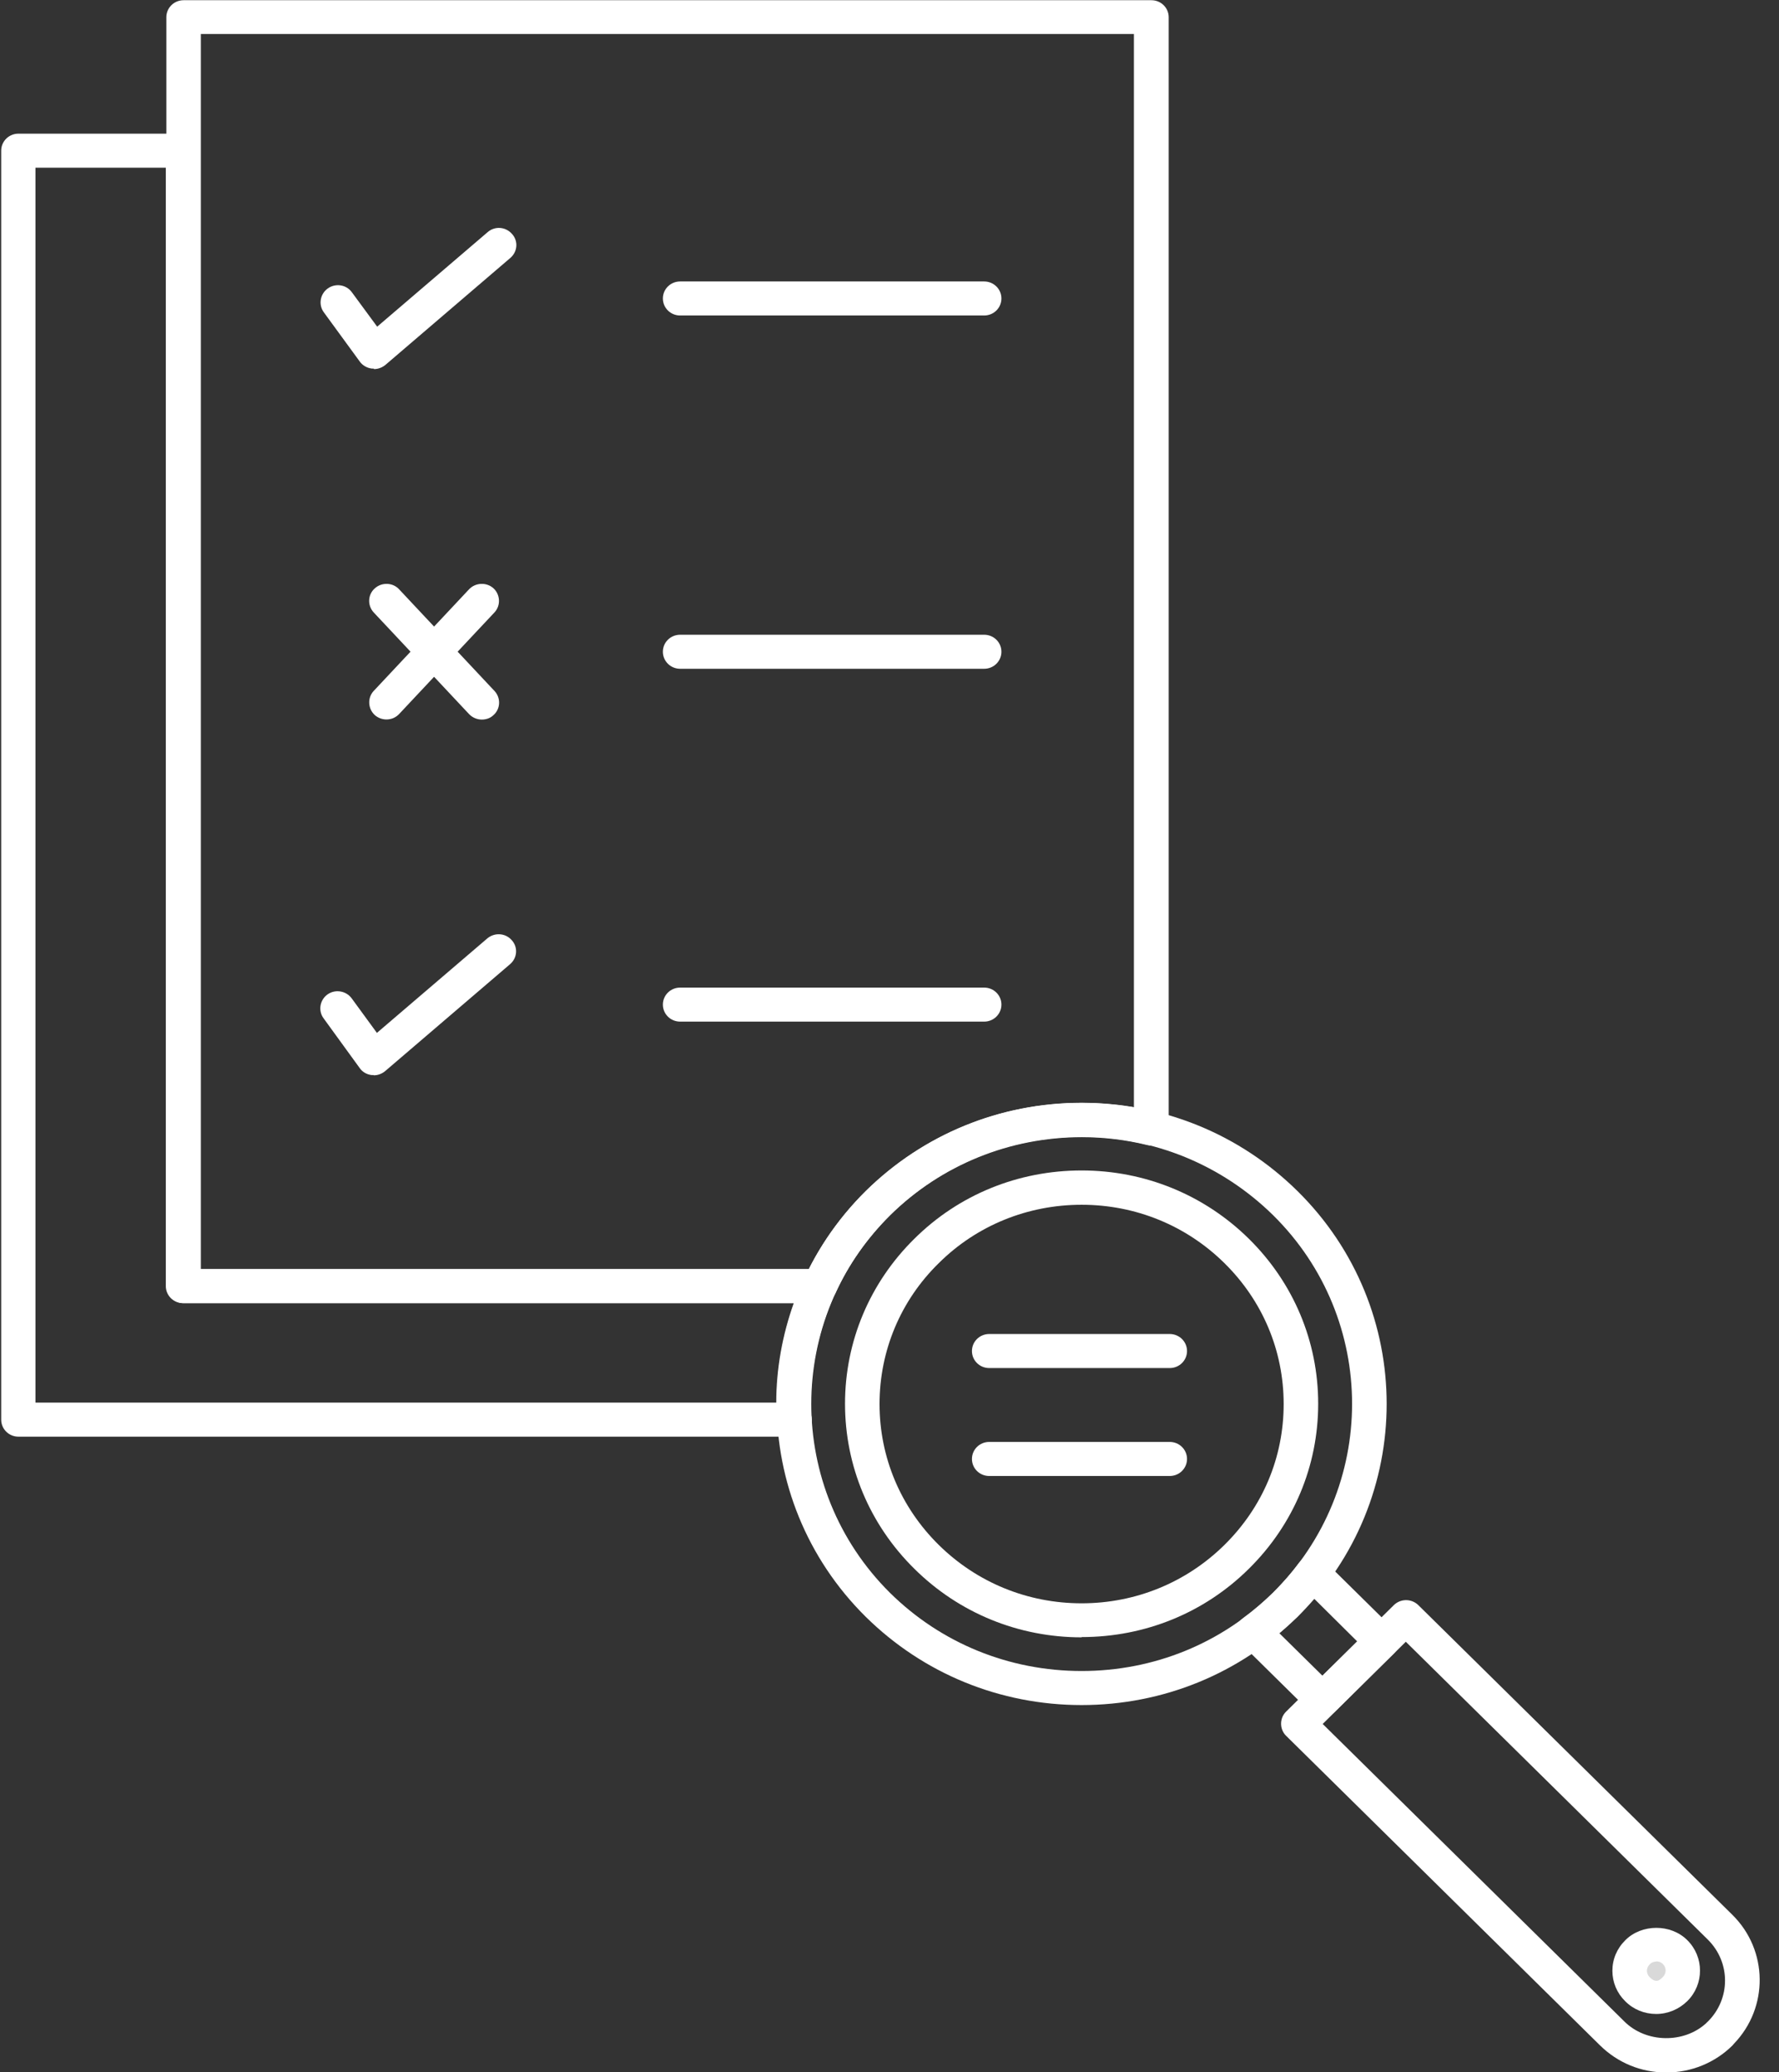 <svg width="67" height="78" viewBox="0 0 67 78" fill="none" xmlns="http://www.w3.org/2000/svg">
<rect x="0" y="0" width="67" height="78" fill="#333333" stroke="none"/>
<path d="M30.875 49.051H6.915C6.555 49.051 6.265 48.765 6.265 48.41V0.648C6.265 0.294 6.555 0.008 6.915 0.008H43.365C43.725 0.008 44.015 0.294 44.015 0.648V42.477C44.015 42.674 43.925 42.861 43.765 42.98C43.605 43.098 43.405 43.147 43.205 43.098C42.405 42.901 41.575 42.802 40.745 42.802C38.025 42.802 35.455 43.847 33.525 45.739C32.655 46.607 31.955 47.592 31.465 48.676C31.355 48.903 31.125 49.051 30.875 49.051ZM7.565 47.77H30.465C31.005 46.696 31.725 45.71 32.605 44.833C34.785 42.694 37.675 41.511 40.745 41.511C41.405 41.511 42.065 41.57 42.705 41.679V1.279H7.565V47.76V47.77Z" fill="white"/>
<path d="M29.925 54.075C29.925 54.075 29.915 54.075 29.905 54.075H0.695C0.335 54.075 0.045 53.789 0.045 53.434V5.672C0.045 5.317 0.335 5.031 0.695 5.031H6.905C7.265 5.031 7.555 5.317 7.555 5.672V47.767H30.865C31.085 47.767 31.295 47.875 31.415 48.062C31.535 48.25 31.555 48.476 31.455 48.673C30.795 50.102 30.475 51.679 30.545 53.247C30.565 53.306 30.575 53.365 30.575 53.434C30.575 53.789 30.285 54.075 29.925 54.075ZM1.345 52.793H29.235C29.235 51.522 29.465 50.25 29.895 49.048H6.895C6.535 49.048 6.245 48.762 6.245 48.407V6.313H1.335V52.793H1.345Z" fill="white"/>
<path d="M37.065 11.875H25.615C25.255 11.875 24.965 11.589 24.965 11.234C24.965 10.88 25.255 10.594 25.615 10.594H37.065C37.425 10.594 37.715 10.88 37.715 11.234C37.715 11.589 37.425 11.875 37.065 11.875Z" fill="white"/>
<path d="M37.065 25.172H25.615C25.255 25.172 24.965 24.886 24.965 24.531C24.965 24.176 25.255 23.891 25.615 23.891H37.065C37.425 23.891 37.715 24.176 37.715 24.531C37.715 24.886 37.425 25.172 37.065 25.172Z" fill="white"/>
<path d="M14.075 13.873C14.075 13.873 14.025 13.873 14.005 13.873C13.825 13.853 13.655 13.754 13.555 13.616L12.195 11.754C11.985 11.468 12.055 11.064 12.345 10.857C12.635 10.65 13.045 10.709 13.255 11.005L14.205 12.296L18.365 8.738C18.635 8.501 19.045 8.531 19.285 8.807C19.525 9.073 19.495 9.477 19.215 9.713L14.515 13.735C14.395 13.833 14.245 13.892 14.085 13.892L14.075 13.873Z" fill="white"/>
<path d="M14.554 27.08C14.394 27.08 14.234 27.021 14.114 26.913C13.854 26.676 13.834 26.262 14.074 26.006L17.664 22.182C17.904 21.925 18.324 21.906 18.584 22.142C18.844 22.379 18.864 22.793 18.624 23.049L15.034 26.873C14.904 27.011 14.734 27.08 14.554 27.08Z" fill="white"/>
<path d="M18.145 27.084C17.975 27.084 17.795 27.015 17.665 26.877L14.075 23.052C13.835 22.796 13.845 22.382 14.115 22.146C14.375 21.909 14.795 21.919 15.035 22.185L18.625 26.009C18.865 26.266 18.855 26.68 18.585 26.916C18.465 27.034 18.305 27.084 18.145 27.084Z" fill="white"/>
<path d="M14.075 40.464C14.075 40.464 14.025 40.464 13.995 40.464C13.815 40.445 13.645 40.346 13.545 40.198L12.185 38.326C11.975 38.04 12.045 37.636 12.335 37.429C12.625 37.222 13.035 37.291 13.245 37.577L14.195 38.877L18.355 35.319C18.625 35.093 19.035 35.113 19.275 35.389C19.515 35.655 19.485 36.059 19.205 36.295L14.505 40.316C14.385 40.415 14.235 40.474 14.075 40.474V40.464Z" fill="white"/>
<path d="M37.065 38.453H25.615C25.255 38.453 24.965 38.167 24.965 37.812C24.965 37.458 25.255 37.172 25.615 37.172H37.065C37.425 37.172 37.715 37.458 37.715 37.812C37.715 38.167 37.425 38.453 37.065 38.453Z" fill="white"/>
<path d="M40.734 64.177C37.664 64.177 34.775 62.994 32.605 60.855C28.134 56.43 28.134 49.245 32.605 44.829C34.775 42.691 37.664 41.508 40.734 41.508C43.804 41.508 46.694 42.691 48.864 44.829C53.344 49.245 53.344 56.44 48.864 60.855C46.694 62.994 43.804 64.177 40.734 64.177ZM40.734 42.789C38.014 42.789 35.444 43.834 33.524 45.736C29.564 49.649 29.564 56.035 33.524 59.958C35.444 61.85 38.005 62.895 40.734 62.895C43.465 62.895 46.024 61.85 47.944 59.948C51.914 56.026 51.914 49.649 47.944 45.736C46.014 43.844 43.455 42.789 40.734 42.789Z" fill="white"/>
<path d="M40.735 61.628C38.355 61.628 36.115 60.711 34.435 59.046C32.755 57.39 31.825 55.182 31.825 52.836C31.825 50.491 32.755 48.283 34.435 46.627C36.115 44.961 38.355 44.055 40.735 44.055C43.115 44.055 45.355 44.971 47.035 46.627C48.715 48.283 49.645 50.491 49.645 52.836C49.645 55.182 48.715 57.39 47.035 59.046C45.355 60.711 43.115 61.618 40.735 61.618V61.628ZM40.735 45.346C38.705 45.346 36.785 46.124 35.355 47.544C33.915 48.953 33.125 50.845 33.125 52.846C33.125 54.847 33.915 56.729 35.355 58.149C36.795 59.568 38.705 60.347 40.735 60.347C42.765 60.347 44.675 59.568 46.115 58.149C47.555 56.729 48.345 54.857 48.345 52.846C48.345 50.845 47.555 48.963 46.115 47.544C44.675 46.124 42.765 45.346 40.735 45.346Z" fill="white"/>
<path d="M49.805 64.62C49.635 64.62 49.465 64.551 49.345 64.433L46.745 61.87C46.615 61.742 46.545 61.555 46.555 61.367C46.565 61.18 46.665 61.013 46.815 60.904C47.195 60.628 47.575 60.303 47.945 59.948C48.335 59.554 48.645 59.199 48.915 58.834C49.025 58.687 49.205 58.588 49.385 58.578C49.575 58.578 49.765 58.627 49.895 58.765L52.495 61.328C52.745 61.574 52.745 61.988 52.495 62.235L50.265 64.433C50.145 64.551 49.975 64.62 49.805 64.62ZM48.185 61.476L49.805 63.072L51.115 61.781L49.495 60.175C49.305 60.392 49.105 60.608 48.875 60.845C48.645 61.062 48.415 61.269 48.185 61.466V61.476Z" fill="white"/>
<path d="M62.755 78.007C61.805 78.007 60.925 77.642 60.255 76.982L48.435 65.332C48.185 65.086 48.185 64.672 48.435 64.425L52.495 60.414C52.615 60.296 52.785 60.227 52.955 60.227C53.125 60.227 53.295 60.296 53.415 60.414L65.245 72.073C66.595 73.404 66.615 75.562 65.305 76.922C65.285 76.942 65.265 76.972 65.245 76.992C64.585 77.642 63.695 78.007 62.755 78.007ZM49.815 64.888L61.175 76.085C61.995 76.903 63.425 76.923 64.265 76.144C64.285 76.124 64.295 76.105 64.315 76.095C65.185 75.237 65.185 73.857 64.315 73L52.945 61.794L49.805 64.898L49.815 64.888Z" fill="white"/>
<path d="M61.665 73.476C62.055 73.091 62.685 73.091 63.085 73.476C63.475 73.86 63.475 74.481 63.085 74.865C62.695 75.25 62.055 75.25 61.665 74.865C61.275 74.481 61.275 73.86 61.665 73.476Z" fill="#D9D9D9"/>
<path d="M62.375 75.804C61.935 75.804 61.515 75.636 61.205 75.321C60.895 75.015 60.725 74.611 60.725 74.178C60.725 73.744 60.895 73.34 61.215 73.025C61.825 72.413 62.925 72.404 63.545 73.025C64.185 73.655 64.185 74.69 63.545 75.321C63.235 75.626 62.815 75.804 62.375 75.804ZM62.375 73.833C62.325 73.833 62.215 73.843 62.135 73.931C62.065 74 62.025 74.089 62.025 74.178C62.025 74.266 62.065 74.355 62.125 74.414C62.375 74.671 62.515 74.523 62.625 74.414C62.765 74.276 62.765 74.059 62.625 73.921C62.555 73.852 62.465 73.823 62.375 73.823V73.833Z" fill="white"/>
<path d="M44.054 51.492H37.255C36.895 51.492 36.605 51.206 36.605 50.852C36.605 50.497 36.895 50.211 37.255 50.211H44.054C44.414 50.211 44.705 50.497 44.705 50.852C44.705 51.206 44.414 51.492 44.054 51.492Z" fill="white"/>
<path d="M44.054 55.555H37.255C36.895 55.555 36.605 55.269 36.605 54.914C36.605 54.559 36.895 54.273 37.255 54.273H44.054C44.414 54.273 44.705 54.559 44.705 54.914C44.705 55.269 44.414 55.555 44.054 55.555Z" fill="white"/>
</svg>
